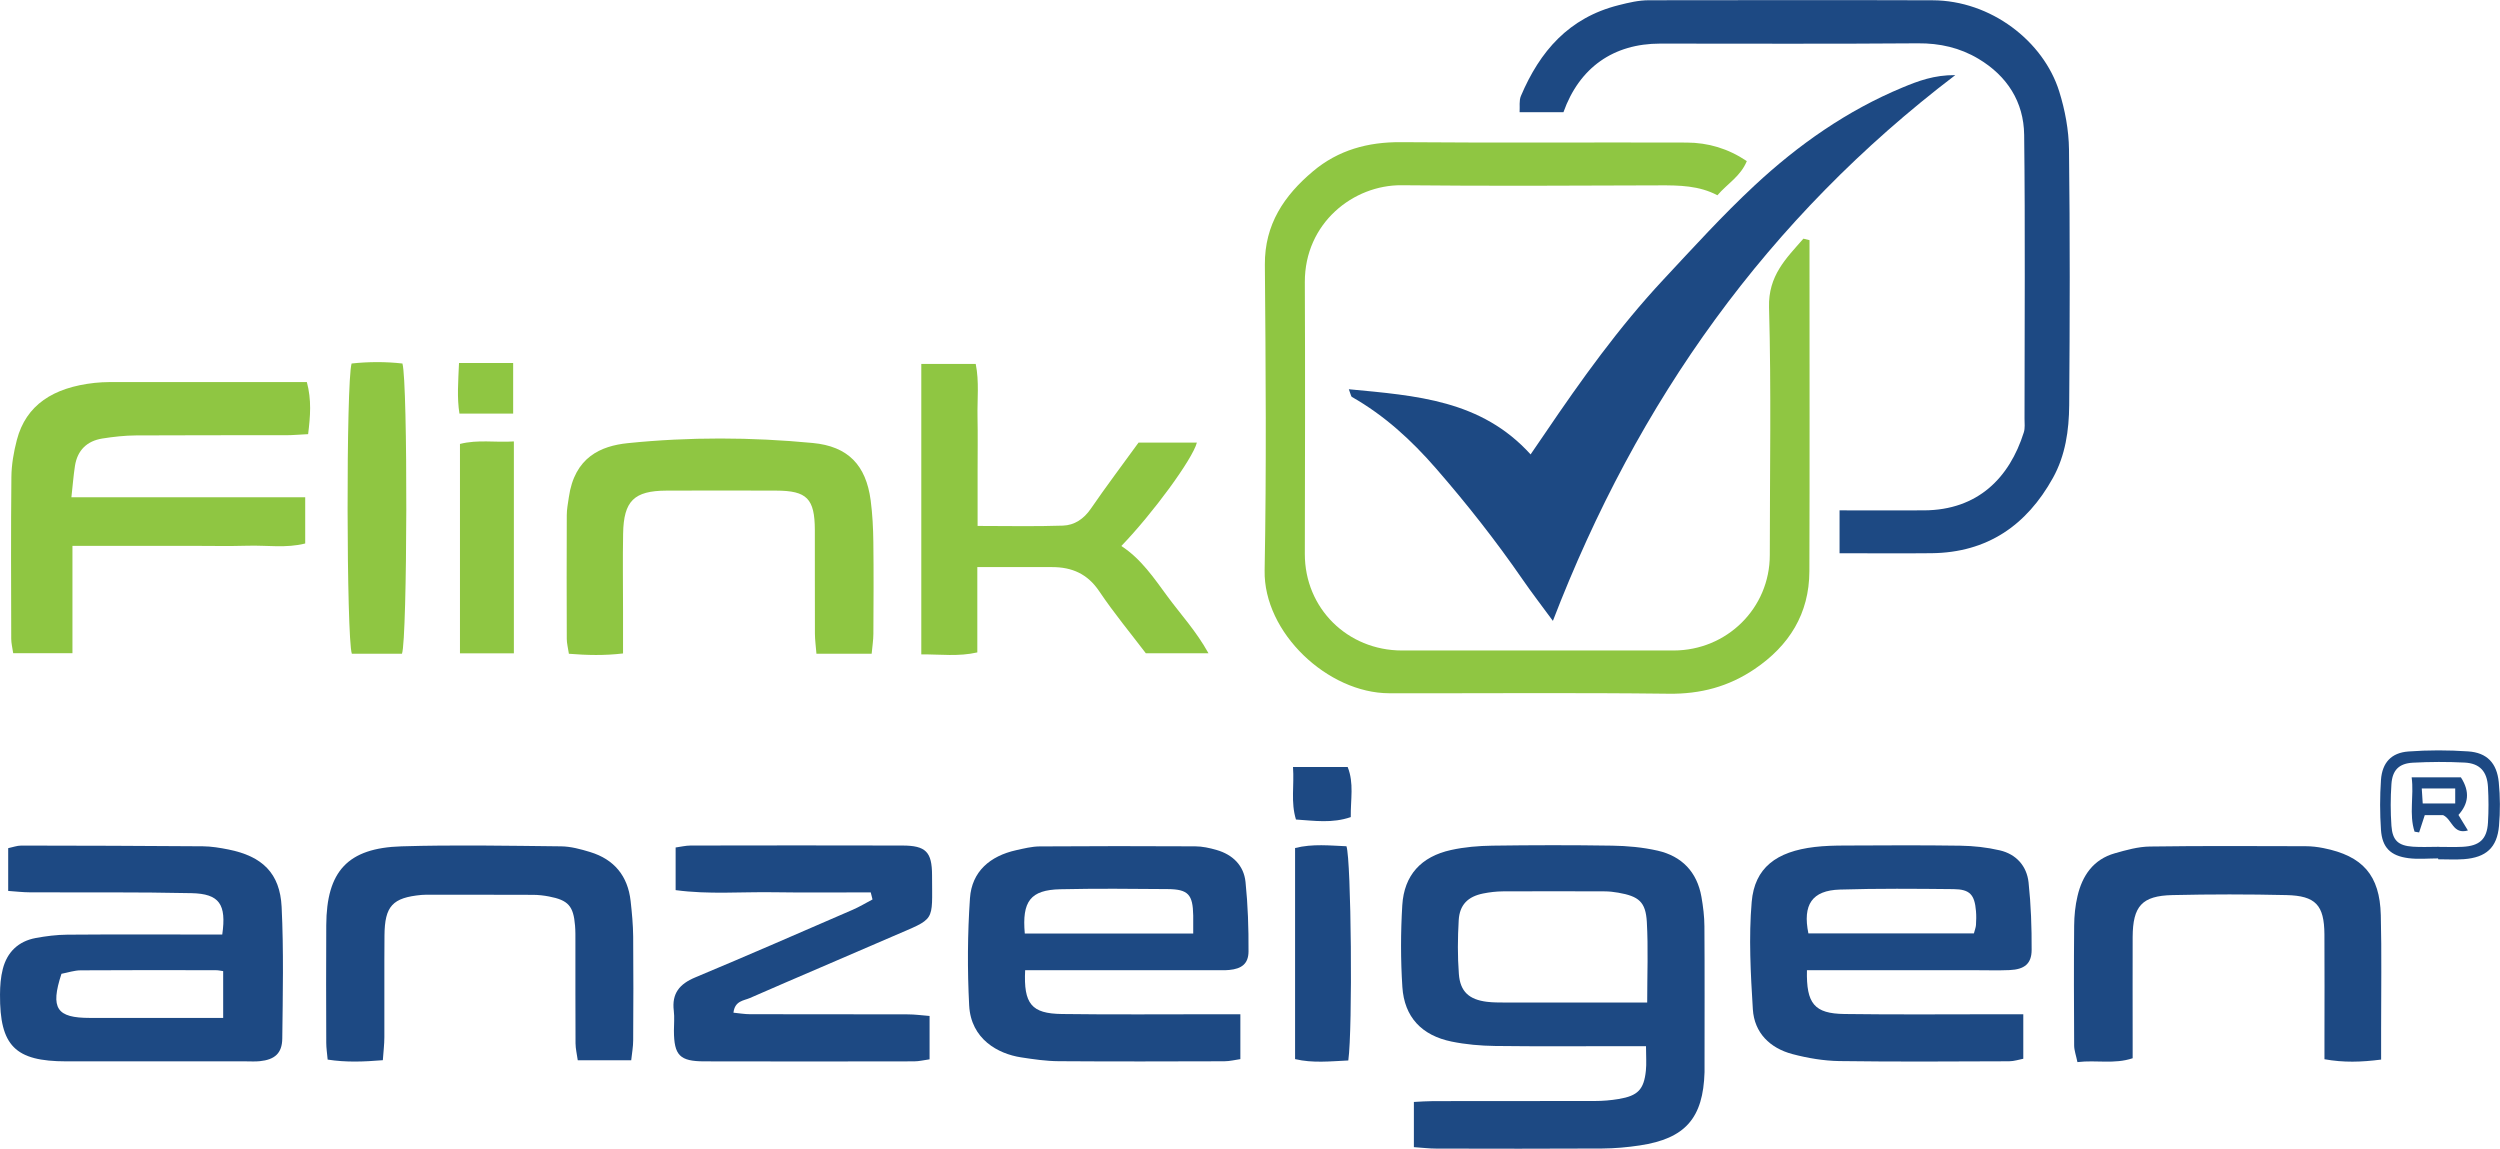 <?xml version="1.0" encoding="UTF-8"?>
<svg id="Ebene_1" data-name="Ebene 1"
  xmlns="http://www.w3.org/2000/svg" viewBox="0 0 625.64 287.5">
  <defs>
    <style>
      .cls-1 {
        fill: #8fc642;
      }

      .cls-1, .cls-2 {
        stroke-width: 0px;
      }

      .cls-2 {
        fill: #1d4983;
      }
    </style>
  </defs>
  <path class="cls-1" d="M452.84,60.11c0,1.79,0,3.58,0,5.37,0,25.83.06,51.66-.03,77.49-.04,10.6-5.04,18.6-13.7,24.46-6.48,4.39-13.52,6.28-21.48,6.18-23.33-.29-46.66-.07-69.99-.12-15.31-.03-31.45-15.1-31.16-30.75.47-25.49.27-51,.06-76.49-.08-10.11,4.85-17.33,12.05-23.39,6.31-5.31,13.74-7.35,22.04-7.28,23.83.2,47.66.02,71.49.1,5.33.02,10.34,1.48,15.03,4.64-1.57,3.82-4.87,5.65-7.36,8.55-4.59-2.43-9.52-2.5-14.53-2.48-21.5.08-43,.19-64.49-.03-12.07-.12-24.29,9.47-24.23,24.27.1,22.66.05,45.33,0,67.99-.03,13.61,10.7,24.16,24.29,24.17,22.66.01,45.33.01,67.99,0,13.33-.01,24.08-10.58,24.08-23.89,0-20.67.38-41.34-.19-61.99-.22-7.95,4.29-12.25,8.6-17.18l1.51.37Z"/>
  <path class="cls-2" d="M411.93,261.81c-2.04,0-3.67,0-5.31,0-10.82,0-21.65.09-32.47-.05-3.63-.05-7.32-.37-10.88-1.1-7.5-1.54-11.83-6.14-12.32-13.67-.44-6.79-.43-13.66-.02-20.45.46-7.53,4.71-12.17,12.19-13.82,3.38-.75,6.91-1.04,10.38-1.09,9.99-.14,19.99-.16,29.97,0,3.8.06,7.66.41,11.36,1.25,6.05,1.38,9.86,5.32,10.96,11.54.43,2.44.74,4.95.75,7.42.08,11.66.03,23.31.03,34.97,0,.5.02,1,0,1.5-.34,11.51-4.81,16.63-16.21,18.34-3.11.47-6.28.75-9.43.77-13.82.08-27.64.05-41.47.02-1.77,0-3.54-.22-5.63-.36v-11.31c1.66-.08,3.25-.21,4.85-.21,13.49-.02,26.98,0,40.47-.03,1.98,0,3.98-.17,5.94-.5,4.8-.8,6.31-2.37,6.8-7.08.19-1.79.03-3.62.03-6.16ZM412.22,250.92c0-7,.28-13.62-.09-20.2-.29-5.04-2.02-6.42-7.15-7.32-1.14-.2-2.3-.33-3.45-.33-8.47-.03-16.95-.04-25.42,0-1.64.01-3.31.21-4.93.53-3.83.77-5.91,2.82-6.13,6.71-.26,4.47-.3,8.98.04,13.44.33,4.43,2.58,6.41,7.04,6.96,1.48.18,2.98.17,4.48.18,8.31.02,16.62,0,24.92,0,3.46,0,6.92,0,10.7,0Z"/>
  <path class="cls-2" d="M337.56,97.41c16.78,1.61,33.11,2.65,45.48,16.31,1.19-1.73,2.38-3.45,3.55-5.19,9.09-13.42,18.52-26.59,29.6-38.47,7.49-8.02,14.88-16.18,22.91-23.65,10.95-10.19,23.14-18.75,37.06-24.53,3.88-1.61,7.88-3.13,13.16-3.08-47.07,35.84-79.52,81.55-100.7,136.58-2.87-3.9-5.32-7.08-7.6-10.39-6.68-9.67-13.92-18.88-21.65-27.76-6.18-7.1-12.9-13.26-21.06-17.9-.21-.12-.24-.57-.76-1.92Z"/>
  <path class="cls-2" d="M460.36,138.44v-10.72c7.21,0,14.17.03,21.14,0,13.46-.06,21.39-8.15,24.97-19.51.34-1.07.18-2.31.18-3.46,0-23.66.19-47.33-.09-70.99-.1-8.26-4.25-14.76-11.46-19.06-4.65-2.77-9.65-3.9-15.13-3.86-21.5.17-42.99.07-64.49.07-11.7,0-20.23,5.99-24.22,17.17h-10.97c.09-1.4-.17-2.9.33-4.07,4.75-11.18,11.97-19.57,24.43-22.71,2.57-.65,5.01-1.24,7.61-1.24,23.66-.02,47.33-.07,70.99.01,14.57.05,27.74,10.21,31.68,22.81,1.46,4.66,2.39,9.67,2.45,14.53.26,21.33.21,42.66.05,63.99-.05,6.27-.94,12.55-4.06,18.18-6.6,11.9-16.45,18.7-30.35,18.86-7.49.08-14.98.01-23.03.01Z"/>
  <path class="cls-2" d="M2.05,222.97v-10.71c1.12-.23,2.2-.65,3.29-.65,15.14.02,30.29.06,45.43.18,2.14.02,4.29.38,6.4.8,8.46,1.69,12.9,5.93,13.31,14.38.53,10.96.29,21.96.16,32.94-.04,3.7-1.92,5.29-5.64,5.66-1.15.12-2.33.04-3.49.04-14.98,0-29.96.01-44.94,0-12.79-.01-16.64-3.87-16.57-16.72.01-2.14.17-4.34.7-6.4,1.08-4.22,3.89-6.93,8.21-7.74,2.6-.48,5.27-.82,7.91-.84,11.32-.09,22.64-.04,33.96-.04,1.64,0,3.28,0,4.84,0,1.08-7.56-.69-10.2-7.7-10.35-13.47-.3-26.96-.15-40.44-.21-1.76,0-3.53-.22-5.44-.35ZM15.38,243.7c-2.85,8.71-1.18,11.04,7.14,11.04,8.8,0,17.59,0,26.39,0,2.12,0,4.24,0,6.94,0v-11.71c-.54-.07-1.17-.23-1.81-.23-11.29-.02-22.57-.05-33.86.03-1.59.01-3.18.56-4.81.87Z"/>
  <path class="cls-2" d="M256.55,242.79c-.41,8.44,1.58,10.87,9.17,10.97,12.98.18,25.96.05,38.94.06,1.8,0,3.59,0,5.75,0v11.23c-1.24.17-2.64.54-4.04.54-13.81.04-27.63.08-41.44-.02-3.14-.02-6.29-.48-9.4-.96-5.73-.88-12.55-4.53-12.99-13-.46-8.92-.41-17.92.2-26.82.46-6.71,5.05-10.57,11.54-12.02,1.94-.43,3.92-.93,5.88-.95,12.98-.09,25.95-.09,38.93-.02,1.79,0,3.63.41,5.37.91,4.02,1.16,6.81,3.86,7.24,8.01.59,5.76.79,11.59.75,17.39-.02,3.07-1.72,4.34-4.83,4.63-1.16.11-2.33.04-3.49.05-14.15,0-28.29,0-42.44,0h-5.14ZM298.61,233.62c0-1.9.02-3.21,0-4.52-.09-5.24-1.25-6.56-6.39-6.6-8.96-.08-17.93-.16-26.88.04-7.45.17-9.61,2.99-8.88,11.08h42.15Z"/>
  <path class="cls-2" d="M452.2,242.79c-.19,8.41,1.86,10.87,9.39,10.97,12.99.18,25.98.06,38.98.06,1.8,0,3.6,0,5.77,0v11.14c-1.06.2-2.29.62-3.53.63-14.16.05-28.32.15-42.47-.05-3.94-.06-7.96-.74-11.78-1.75-5.61-1.49-9.53-5.3-9.9-11.21-.55-8.94-1.05-17.98-.29-26.86.73-8.56,6.16-12.62,15.77-13.76,2.47-.29,4.98-.35,7.48-.36,9.66-.04,19.32-.11,28.98.04,3.29.05,6.65.41,9.85,1.16,4.1.95,6.76,3.9,7.21,8.03.6,5.6.8,11.27.77,16.91-.02,3.47-1.83,4.87-5.53,5.03-2.83.12-5.66.03-8.49.03-12.33,0-24.65,0-36.98,0h-5.22ZM493.98,233.59c.22-.86.48-1.47.52-2.1.08-1.16.1-2.34,0-3.5-.34-4.09-1.52-5.43-5.57-5.48-9.5-.1-19-.18-28.49.11-6.98.21-9.34,3.79-7.88,10.97h41.41Z"/>
  <path class="cls-1" d="M76.38,124.45v11.56c-4.76,1.22-9.57.42-14.3.56-4.82.14-9.66.03-14.48.03h-14.48c-4.82,0-9.64,0-14.99,0v26.86H3.3c-.2-1.39-.49-2.5-.49-3.6-.03-13.49-.1-26.97.04-40.46.03-3.11.58-6.29,1.37-9.31,2.29-8.73,9.07-13.13,19.46-14.27,2.47-.27,4.99-.2,7.48-.2,13.32-.02,26.64,0,39.96-.01,1.8,0,3.6,0,5.67,0,1.2,4.5.88,8.51.32,13.04-2.09.1-3.85.27-5.62.27-12.49.02-24.97-.03-37.46.05-2.8.02-5.63.33-8.4.77-3.86.61-6.26,2.94-6.87,6.85-.37,2.39-.55,4.81-.89,7.86h58.5Z"/>
  <path class="cls-2" d="M217.9,223.32c-8.09,0-16.19.1-24.28-.03-8.09-.13-16.23.59-24.54-.53v-10.67c1.28-.17,2.52-.49,3.77-.49,17.66-.03,35.32-.05,52.97,0,5.87.01,7.42,1.58,7.43,7.43,0,12.03,1.07,10.55-9.91,15.33-11.88,5.17-23.82,10.21-35.7,15.41-1.51.66-3.75.67-4.09,3.66,1.43.14,2.8.38,4.17.38,13.16.03,26.32,0,39.48.04,1.76,0,3.52.25,5.43.4v10.85c-1.38.19-2.64.51-3.89.51-17.49.03-34.98.05-52.47,0-6.18-.01-7.59-1.5-7.62-7.66,0-1.67.17-3.35-.03-4.99-.54-4.34,1.43-6.72,5.37-8.36,13.18-5.51,26.28-11.24,39.39-16.92,1.71-.74,3.32-1.72,4.97-2.59-.15-.58-.29-1.17-.44-1.75Z"/>
  <path class="cls-1" d="M244.58,141.92v21.35c-4.72,1.08-9.11.47-14.02.49v-72.68h13.62c.9,4.44.36,8.9.45,13.3.09,4.5.02,9,.02,13.49,0,4.45,0,8.9,0,13.75,7.45,0,14.42.16,21.36-.08,2.87-.1,5.21-1.66,6.97-4.22,3.85-5.61,7.95-11.04,11.95-16.56h14.6c-1.08,4.14-11.03,17.71-18.91,25.88,4.98,3.24,8.19,8.06,11.61,12.7,3.29,4.47,7.11,8.57,10.2,14.14h-15.68c-3.72-4.9-7.96-10.01-11.65-15.5-2.93-4.37-6.83-6.06-11.79-6.06-5.98,0-11.95,0-18.74,0Z"/>
  <path class="cls-2" d="M157.99,265.34h-13.4c-.2-1.47-.55-2.86-.56-4.25-.05-8.49-.02-16.98-.03-25.46,0-1.33.02-2.66-.09-3.99-.4-4.91-1.7-6.37-6.52-7.29-1.29-.25-2.63-.4-3.94-.41-8.65-.04-17.31-.02-25.96-.02-.67,0-1.33-.02-2,.04-7.25.68-9.21,2.76-9.27,10.15-.07,8.49,0,16.98-.03,25.46,0,1.78-.23,3.55-.38,5.75-4.8.39-9.16.57-13.81-.15-.14-1.62-.35-2.9-.35-4.18-.03-9.82-.06-19.64,0-29.46.07-13.48,5.34-19.32,18.84-19.73,13.3-.4,26.62-.14,39.92,0,2.44.03,4.93.71,7.29,1.43,6.01,1.84,9.42,5.99,10.12,12.25.33,2.96.61,5.94.64,8.92.08,8.65.05,17.31,0,25.96,0,1.58-.3,3.15-.49,4.95Z"/>
  <path class="cls-1" d="M218.12,163.6h-13.8c-.14-1.81-.37-3.4-.38-4.99-.04-8.66.01-17.32-.02-25.98-.03-7.85-1.97-9.83-9.67-9.85-9.16-.03-18.32-.04-27.48,0-8.09.04-10.69,2.57-10.83,10.75-.12,6.49-.02,12.99-.02,19.48,0,3.32,0,6.63,0,10.52-4.62.55-8.96.45-13.55.08-.23-1.52-.53-2.62-.53-3.72-.04-10.32-.04-20.65,0-30.97,0-1.48.3-2.96.51-4.44,1.43-10.11,8.06-12.89,14.77-13.58,15.4-1.57,30.87-1.51,46.28-.04,8.81.84,13.32,5.51,14.49,14.35.45,3.44.63,6.93.67,10.4.1,7.66.05,15.32.01,22.98,0,1.59-.27,3.19-.43,5.01Z"/>
  <path class="cls-2" d="M595.87,265.17c-5,.64-9.35.77-14.16-.09,0-2.02,0-3.65,0-5.28,0-8.67.05-17.33-.01-26-.06-7.29-2.18-9.63-9.52-9.8-9.49-.22-19-.22-28.49,0-7.67.17-9.94,2.76-9.98,10.52-.03,8.33,0,16.66,0,25,0,1.64,0,3.28,0,5.31-4.63,1.55-9.05.39-13.82.97-.35-1.7-.81-2.92-.82-4.14-.06-10-.09-20,0-30,.02-2.48.27-5.01.84-7.41,1.2-5.15,3.98-9.19,9.34-10.71,2.85-.81,5.82-1.65,8.75-1.69,12.99-.19,25.99-.11,38.98-.08,1.49,0,3,.18,4.46.47,9.84,1.96,14.12,6.76,14.37,16.78.24,9.49.07,19,.08,28.49,0,2.31,0,4.63,0,7.68Z"/>
  <path class="cls-1" d="M100.6,163.6h-12.55c-1.35-3.87-1.46-68-.06-72.63,4.19-.46,8.53-.47,12.72,0,1.38,4.82,1.24,68.84-.11,72.62Z"/>
  <path class="cls-2" d="M337.42,265.39c-4.56.21-8.9.7-13.32-.34v-52.83c4.48-1.11,8.71-.6,12.86-.44,1.19,3.5,1.58,45.59.46,53.61Z"/>
  <path class="cls-1" d="M115.11,163.5v-52.4c4.5-1.15,8.85-.32,13.49-.63v53.03h-13.49Z"/>
  <path class="cls-2" d="M610.18,214.82c-2.49,0-5.01.26-7.45-.06-4.5-.58-6.58-2.67-6.88-7.11-.28-4.13-.28-8.32,0-12.45.31-4.35,2.59-6.83,6.9-7.14,4.96-.37,9.98-.36,14.93-.02,4.69.32,7.17,2.9,7.65,7.7.36,3.62.38,7.33.06,10.95-.48,5.43-3.23,7.9-8.75,8.32-2.15.16-4.32.03-6.48.03,0-.07,0-.14,0-.22ZM610.3,211.92v.02c1.99,0,3.99.08,5.97-.02,4.26-.22,6.11-1.9,6.36-6.04.18-2.98.17-5.98,0-8.96-.22-3.88-2.06-5.89-5.86-6.08-4.3-.22-8.64-.2-12.94.03-3.47.19-5.12,1.86-5.36,5.35-.24,3.47-.24,6.97,0,10.44.26,3.68,1.72,4.98,5.36,5.23,2.15.15,4.31.03,6.47.03Z"/>
  <path class="cls-2" d="M323.58,191.94h13.68c1.63,4.06.71,8.14.78,12.54-4.65,1.61-9.12.91-13.72.61-1.33-4.4-.4-8.46-.74-13.15Z"/>
  <path class="cls-1" d="M114.87,90.85h13.55v12.66h-13.44c-.64-3.94-.31-7.99-.11-12.66Z"/>
  <path class="cls-2" d="M615.24,203.94c.81,1.33,1.55,2.54,2.37,3.89-3.77,1.07-3.91-2.76-6.19-3.83h-4.61c-.51,1.56-.96,2.94-1.41,4.32-.38-.06-.76-.13-1.14-.19-1.43-4.38-.11-8.93-.73-13.6h12.32c2.37,3.67,1.86,6.66-.61,9.42ZM614.44,197.32h-8.38c.1,1.47.16,2.54.24,3.76h8.13v-3.76Z"/>
</svg> 